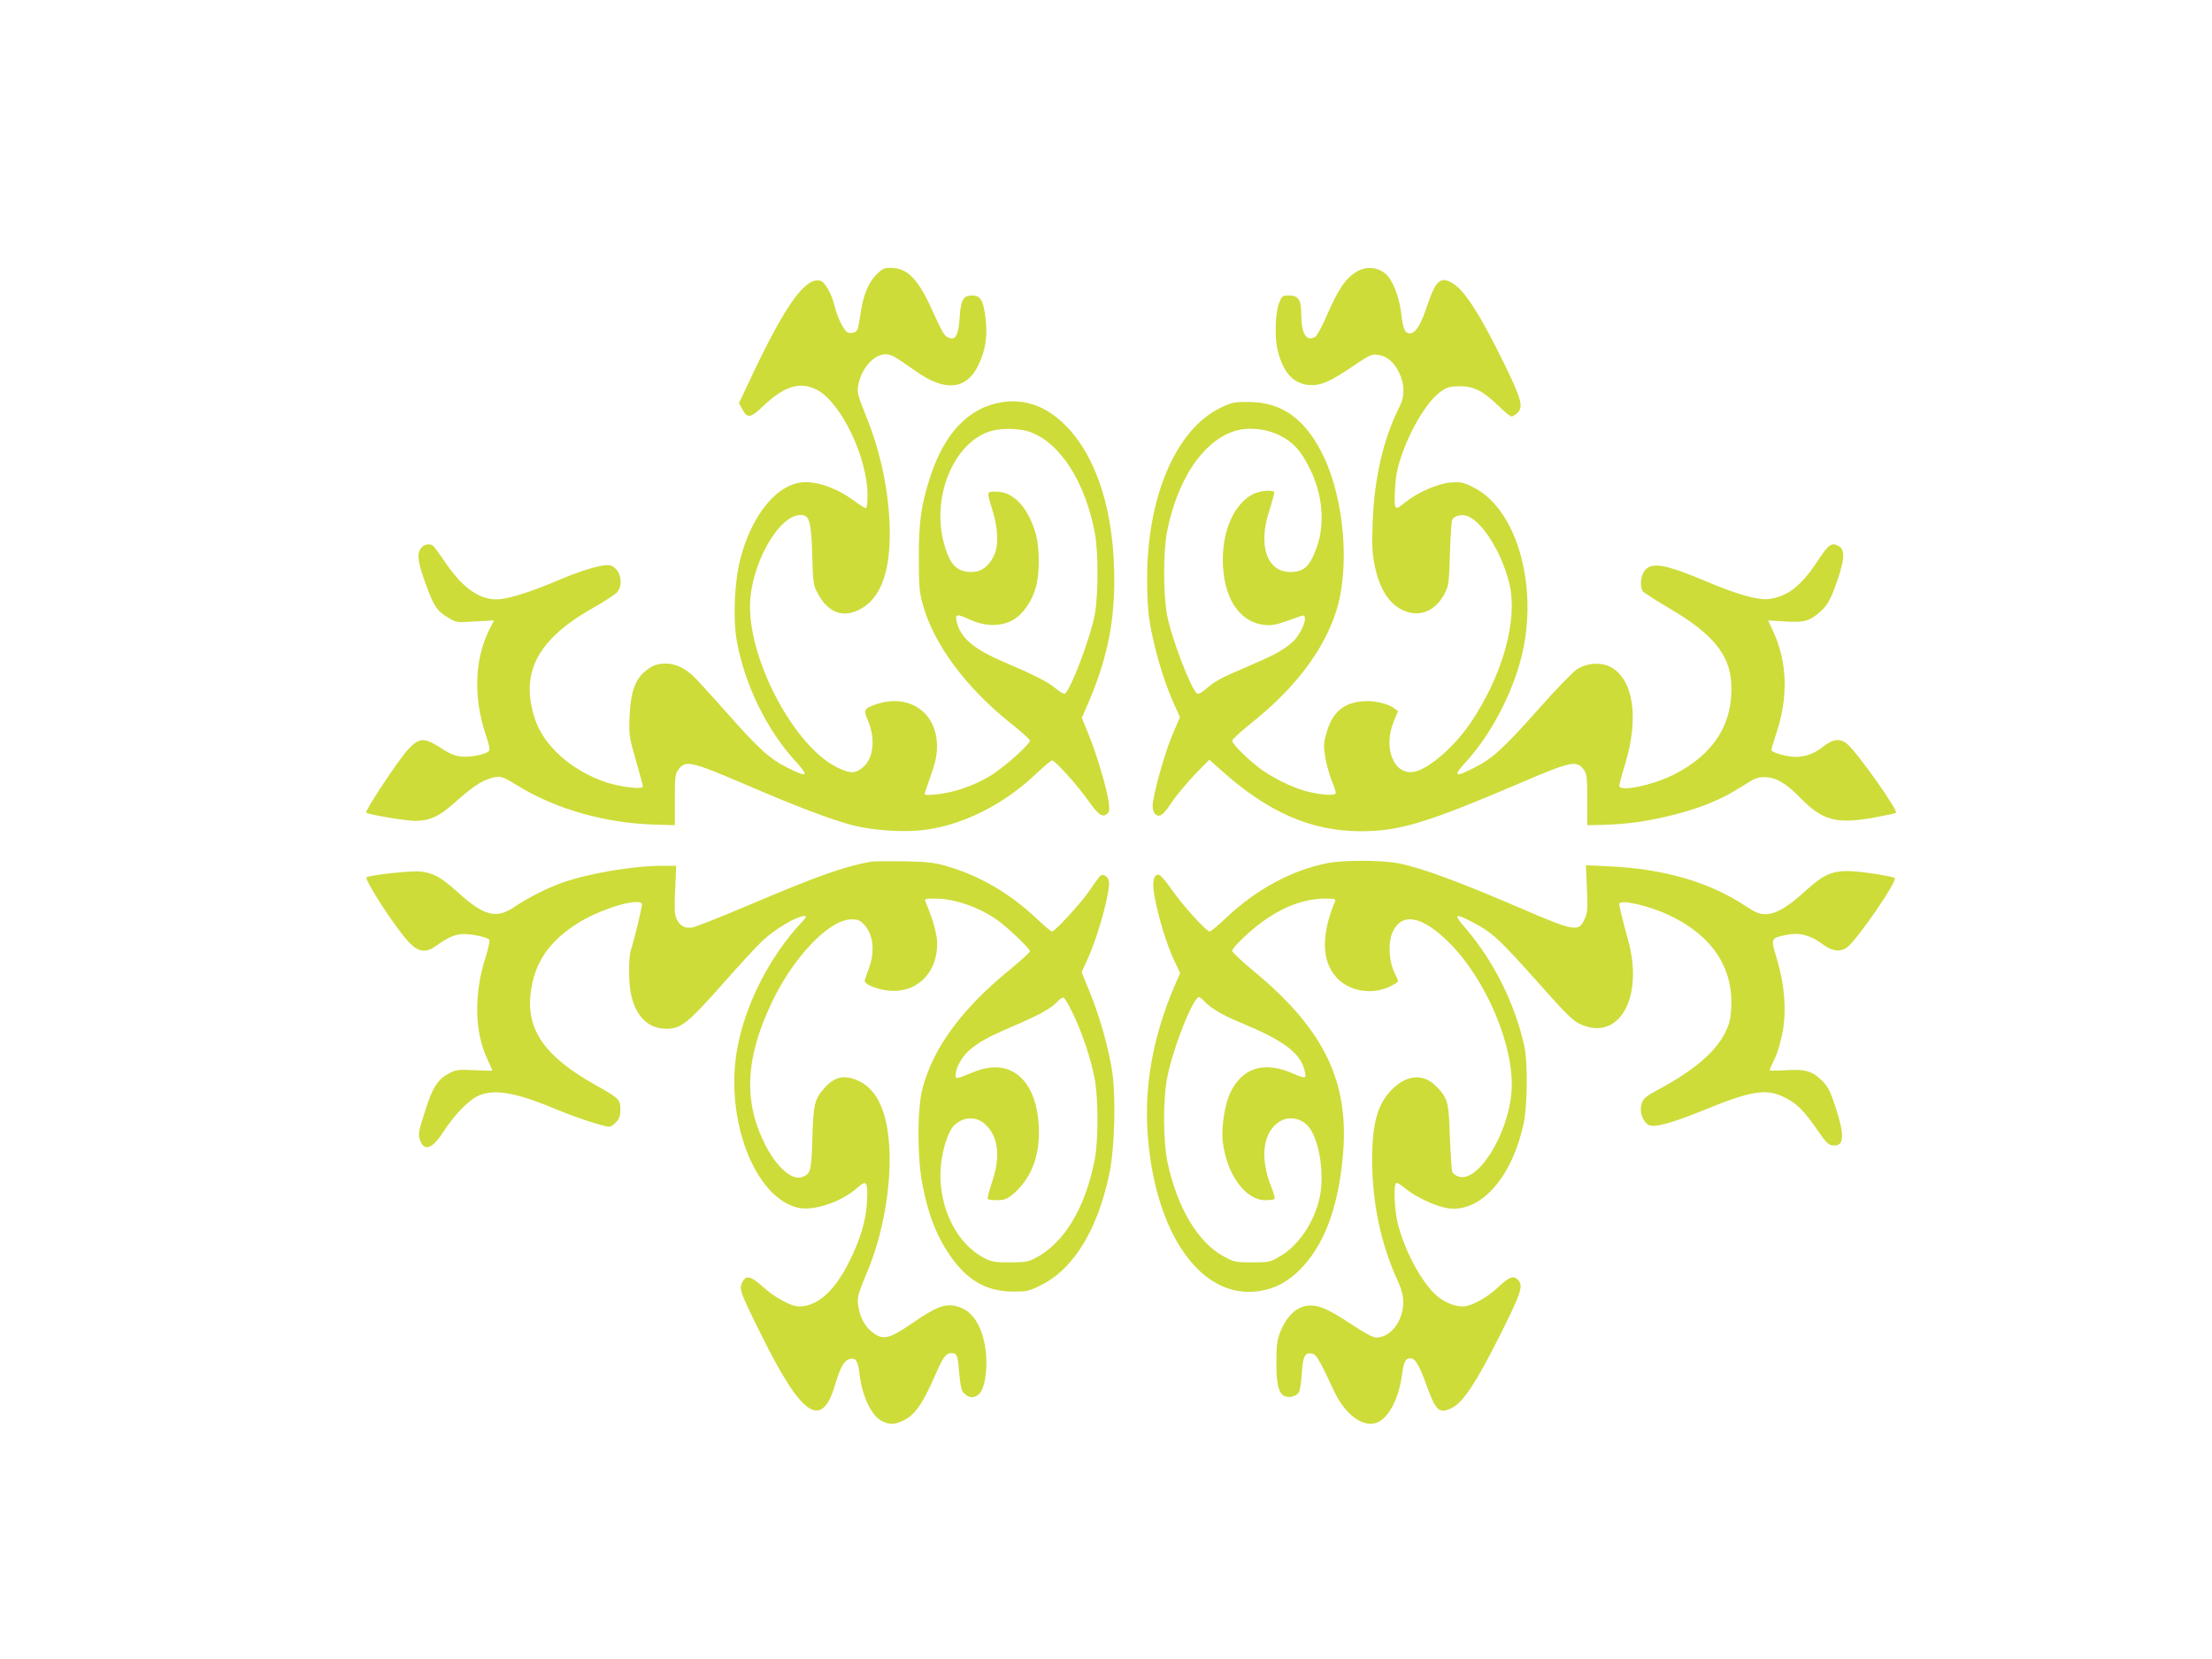 <?xml version="1.0" standalone="no"?>
<!DOCTYPE svg PUBLIC "-//W3C//DTD SVG 20010904//EN"
 "http://www.w3.org/TR/2001/REC-SVG-20010904/DTD/svg10.dtd">
<svg version="1.0" xmlns="http://www.w3.org/2000/svg"
 width="1280pt" height="960pt" viewBox="0 0 1280 960"
 preserveAspectRatio="xMidYMid meet">
<g transform="translate(0,960) scale(0.1,-0.1)"
fill="#cddc39" stroke="none">
<path d="M5071 8011 c-46 -46 -77 -123 -91 -224 -6 -40 -13 -80 -16 -89 -6
-20 -35 -31 -58 -22 -21 8 -59 83 -75 148 -18 75 -57 145 -85 152 -84 21 -199
-138 -383 -525 l-87 -184 20 -36 c28 -53 47 -51 117 16 123 118 213 147 311
99 140 -69 296 -391 296 -613 0 -44 -4 -73 -10 -73 -6 0 -34 17 -63 39 -93 70
-200 111 -286 111 -156 0 -310 -183 -377 -445 -34 -134 -43 -341 -21 -471 45
-253 174 -519 342 -701 79 -87 68 -94 -51 -34 -102 52 -161 105 -356 325 -88
100 -175 194 -192 209 -48 43 -101 67 -150 67 -57 0 -85 -11 -129 -50 -54 -47
-78 -122 -84 -255 -4 -106 -3 -116 36 -253 23 -78 41 -147 41 -153 0 -19 -128
-4 -215 25 -198 67 -358 210 -409 364 -88 266 11 459 330 641 71 40 137 83
146 95 44 54 8 156 -55 156 -50 0 -161 -34 -287 -88 -140 -60 -268 -102 -335
-109 -110 -11 -211 56 -316 209 -34 51 -68 96 -73 100 -22 16 -56 7 -72 -17
-23 -35 -15 -85 35 -219 42 -116 62 -144 129 -183 42 -25 48 -26 152 -19 l109
6 -29 -57 c-84 -168 -91 -390 -20 -602 20 -58 26 -89 19 -97 -16 -19 -106 -37
-160 -32 -32 3 -65 16 -96 36 -118 77 -142 78 -210 7 -51 -53 -253 -357 -244
-367 9 -11 228 -48 281 -48 85 0 139 24 225 100 105 94 158 130 213 146 55 17
67 14 157 -42 224 -138 513 -219 805 -226 l105 -3 0 147 c0 133 2 149 21 175
41 55 72 48 372 -80 320 -138 514 -211 642 -244 119 -30 302 -41 421 -24 221
32 450 148 633 322 46 43 88 79 94 79 17 0 146 -143 208 -231 61 -86 83 -101
111 -78 12 10 14 25 9 65 -9 74 -69 277 -116 392 l-40 98 45 104 c108 256 150
478 142 755 -10 381 -118 685 -303 854 -105 96 -222 134 -350 113 -186 -31
-326 -175 -408 -422 -55 -166 -70 -267 -69 -480 0 -157 3 -197 22 -265 63
-232 252 -487 518 -697 56 -45 103 -87 103 -93 0 -23 -159 -164 -237 -209 -93
-55 -212 -95 -307 -103 -65 -6 -69 -5 -63 13 3 10 20 59 37 108 23 64 32 107
32 155 2 197 -160 310 -351 246 -70 -23 -76 -33 -50 -91 46 -106 35 -219 -26
-273 -45 -39 -75 -39 -154 0 -241 120 -501 603 -501 928 0 236 163 531 293
531 51 0 61 -34 67 -230 5 -171 6 -176 35 -229 61 -111 150 -140 250 -82 121
69 175 240 162 506 -11 214 -59 423 -143 627 -38 93 -44 117 -39 152 16 100
90 186 160 186 32 0 51 -11 173 -97 167 -119 290 -110 360 27 45 89 59 178 44
288 -13 96 -29 122 -77 122 -51 0 -65 -25 -72 -129 -7 -103 -24 -133 -66 -114
-24 11 -29 19 -105 184 -74 159 -136 219 -227 219 -39 0 -50 -5 -84 -39z m885
-909 c176 -61 322 -285 379 -584 21 -108 21 -353 1 -469 -23 -130 -140 -442
-174 -463 -6 -3 -30 10 -54 31 -44 37 -122 77 -303 154 -176 76 -250 141 -270
237 -8 40 3 41 81 5 85 -39 180 -39 247 0 59 35 110 110 132 192 23 88 21 235
-4 315 -46 149 -128 234 -224 235 -60 0 -59 7 -22 -114 32 -105 34 -205 5
-260 -30 -60 -73 -91 -126 -91 -90 0 -130 44 -164 175 -71 276 71 593 287 644
63 15 155 11 209 -7z"/>
<path d="M7849 8027 c-65 -39 -107 -103 -179 -270 -23 -54 -51 -102 -62 -108
-49 -26 -78 21 -78 130 0 86 -16 111 -71 111 -37 0 -41 -3 -55 -37 -25 -58
-30 -206 -10 -283 33 -129 90 -190 182 -198 66 -5 121 19 259 113 89 60 103
67 136 62 54 -7 94 -40 124 -101 33 -67 35 -137 6 -194 -95 -186 -149 -418
-158 -677 -5 -129 -2 -178 11 -244 28 -137 81 -222 162 -261 94 -46 191 -8
244 96 23 45 25 62 30 229 3 99 9 188 14 198 10 20 47 32 79 23 88 -22 208
-211 252 -397 48 -207 -38 -520 -220 -794 -95 -143 -246 -275 -332 -291 -117
-22 -181 137 -118 291 l25 60 -23 17 c-30 23 -102 42 -157 41 -124 -2 -195
-55 -231 -174 -20 -66 -21 -79 -11 -147 7 -40 23 -102 37 -136 14 -34 25 -68
25 -74 0 -16 -60 -15 -145 3 -81 17 -188 66 -276 125 -70 49 -179 153 -179
174 0 7 50 53 111 102 253 201 420 422 492 650 78 248 47 637 -72 889 -103
218 -241 319 -437 319 -85 0 -96 -2 -166 -36 -253 -126 -418 -509 -420 -978
-1 -85 5 -191 11 -235 25 -164 83 -364 146 -502 l33 -72 -44 -104 c-46 -108
-114 -354 -114 -410 0 -18 5 -38 12 -45 26 -26 48 -12 95 61 26 39 87 112 134
162 l87 89 66 -59 c272 -245 523 -355 811 -355 222 0 379 47 922 279 294 126
326 133 367 78 19 -26 21 -42 21 -175 l0 -147 95 2 c139 4 258 21 405 58 161
41 279 90 393 163 75 48 93 56 133 55 67 -1 124 -35 209 -122 126 -129 207
-151 424 -112 66 12 123 24 127 27 17 10 -222 348 -282 399 -41 34 -83 30
-140 -16 -50 -40 -100 -58 -160 -59 -48 0 -139 26 -139 40 0 5 13 48 29 97 70
209 64 413 -19 591 l-29 62 97 -6 c112 -8 146 2 210 61 30 27 49 57 71 113 65
170 73 239 31 262 -43 23 -57 12 -124 -89 -95 -143 -171 -202 -278 -217 -63
-9 -183 25 -363 101 -239 101 -319 115 -359 62 -23 -32 -28 -96 -8 -120 7 -8
77 -53 155 -99 246 -144 345 -265 355 -429 14 -234 -100 -415 -334 -532 -123
-62 -314 -101 -314 -64 0 7 16 67 36 132 78 263 46 479 -81 553 -56 32 -143
27 -201 -12 -23 -15 -126 -121 -228 -237 -200 -224 -261 -280 -370 -334 -108
-55 -119 -47 -46 33 136 148 253 362 314 573 119 413 -7 891 -270 1020 -57 29
-71 31 -129 27 -75 -6 -193 -58 -261 -113 -65 -53 -67 -50 -62 68 4 80 12 123
37 197 57 167 155 326 235 379 33 21 51 26 105 26 80 0 133 -27 225 -116 33
-33 66 -59 73 -59 7 0 22 9 33 20 36 36 26 76 -74 282 -140 286 -229 426 -300
469 -69 42 -98 17 -146 -126 -35 -107 -66 -159 -96 -163 -32 -5 -45 21 -55
108 -9 83 -36 164 -70 212 -43 60 -126 75 -190 35z m-445 -946 c79 -39 124
-88 177 -196 72 -146 87 -312 40 -448 -39 -112 -75 -147 -153 -147 -139 0
-191 156 -120 365 16 50 28 93 25 98 -9 14 -84 7 -122 -12 -107 -55 -175 -204
-175 -381 1 -216 92 -359 240 -376 38 -5 66 0 124 20 41 15 83 29 93 33 44 14
2 -103 -56 -154 -53 -47 -106 -75 -267 -144 -146 -62 -178 -79 -238 -131 -18
-16 -38 -25 -44 -22 -35 22 -151 326 -175 457 -22 126 -22 364 0 479 59 299
202 516 380 580 80 29 187 20 271 -21z"/>
<path d="M5040 4614 c-165 -31 -304 -81 -718 -256 -155 -66 -297 -122 -316
-125 -44 -7 -74 11 -92 52 -11 27 -12 64 -7 170 l6 135 -79 0 c-176 0 -445
-47 -595 -103 -85 -32 -190 -86 -264 -136 -103 -70 -175 -51 -325 85 -100 90
-140 112 -219 121 -51 5 -260 -17 -309 -32 -21 -7 173 -306 249 -382 53 -54
96 -58 156 -14 57 41 92 58 138 65 40 6 149 -14 166 -31 5 -5 -4 -47 -20 -98
-69 -213 -66 -434 8 -591 17 -37 31 -68 31 -69 0 -2 -46 0 -103 2 -90 5 -107
3 -143 -15 -67 -34 -98 -79 -137 -199 -46 -142 -49 -155 -36 -191 23 -67 71
-50 133 46 60 94 141 179 197 208 92 46 220 25 462 -77 110 -46 272 -99 304
-99 7 0 25 12 38 26 19 21 25 38 25 75 0 56 -8 64 -145 141 -296 166 -403 322
-373 542 23 167 104 286 267 391 125 81 353 152 375 116 5 -7 -34 -173 -64
-271 -13 -46 -13 -185 1 -252 28 -130 100 -201 205 -201 84 0 121 29 322 255
99 112 202 224 229 249 73 71 205 149 251 149 11 0 5 -12 -19 -37 -186 -198
-329 -480 -374 -737 -71 -407 104 -859 354 -915 90 -20 251 34 341 115 54 49
63 38 57 -81 -6 -112 -40 -223 -110 -360 -84 -162 -180 -245 -284 -245 -45 0
-142 53 -210 115 -69 62 -96 68 -117 26 -20 -39 -17 -50 102 -291 242 -492
358 -570 437 -295 26 90 51 134 82 141 35 9 49 -11 57 -89 15 -128 70 -242
131 -271 43 -21 71 -20 120 3 67 30 115 98 186 262 46 107 63 129 95 129 32 0
36 -11 45 -119 6 -70 13 -99 26 -112 31 -30 59 -32 87 -7 37 32 54 157 38 266
-21 135 -77 219 -162 242 -70 19 -121 0 -263 -98 -126 -86 -163 -97 -217 -60
-47 32 -77 79 -90 143 -13 62 -10 76 49 217 88 208 137 481 128 703 -11 243
-83 379 -221 416 -57 15 -105 -1 -151 -52 -62 -69 -68 -94 -74 -295 -6 -192
-10 -207 -59 -225 -57 -22 -145 54 -210 179 -131 252 -121 504 33 829 126 266
334 483 463 483 36 0 49 -5 73 -31 52 -56 63 -153 28 -249 -11 -30 -22 -62
-25 -71 -9 -26 87 -62 166 -63 150 -1 256 116 253 279 -1 52 -28 146 -68 238
-6 15 0 17 57 17 109 0 245 -46 355 -121 58 -40 193 -168 193 -184 0 -6 -54
-55 -120 -109 -274 -224 -438 -447 -501 -681 -32 -118 -32 -403 -1 -561 37
-188 88 -312 175 -431 95 -128 202 -186 348 -187 80 0 92 2 162 37 191 94 330
323 398 653 29 146 37 432 15 582 -21 139 -71 316 -131 464 l-46 112 34 75
c64 139 136 406 123 456 -6 24 -31 39 -47 29 -5 -3 -31 -38 -57 -77 -47 -72
-206 -247 -225 -247 -5 0 -46 34 -90 76 -153 144 -326 245 -512 300 -79 23
-110 27 -255 30 -91 1 -176 0 -190 -2z m1166 -874 c55 -111 109 -274 129 -385
21 -120 21 -354 0 -463 -54 -281 -176 -485 -345 -573 -39 -20 -59 -24 -145
-24 -87 0 -106 3 -149 25 -161 82 -266 296 -253 514 6 97 39 210 73 248 52 57
133 62 186 11 76 -71 89 -184 38 -335 -17 -50 -28 -94 -24 -97 3 -3 27 -6 54
-6 39 0 56 6 87 31 116 94 169 244 152 428 -25 255 -175 367 -379 281 -99 -41
-100 -41 -100 -14 1 39 35 102 74 137 60 53 110 80 268 148 147 63 215 101
252 143 11 12 24 20 30 18 6 -1 30 -40 52 -87z"/>
<path d="M7680 4605 c-207 -41 -411 -152 -586 -317 -45 -43 -87 -78 -94 -78
-20 0 -159 154 -221 244 -30 44 -63 82 -72 84 -31 6 -42 -40 -27 -120 21 -119
69 -277 110 -366 l39 -83 -34 -78 c-122 -287 -174 -571 -154 -851 41 -581 312
-963 646 -911 92 14 166 54 237 126 140 142 220 357 247 660 38 424 -108 727
-511 1061 -72 59 -130 114 -130 122 0 7 26 39 58 69 158 153 323 233 480 233
57 0 63 -2 57 -17 -80 -191 -78 -342 7 -437 71 -81 203 -105 308 -56 27 13 50
27 50 32 0 5 -10 28 -21 51 -30 59 -37 163 -15 222 50 129 170 111 331 -49
214 -213 378 -599 362 -855 -15 -248 -194 -539 -308 -499 -15 5 -31 17 -35 26
-4 9 -10 100 -14 202 -7 205 -11 223 -78 293 -74 76 -170 70 -257 -17 -84 -84
-115 -196 -115 -411 1 -246 50 -482 147 -694 24 -53 33 -88 33 -126 0 -110
-73 -205 -157 -205 -18 0 -69 28 -148 80 -142 95 -205 118 -271 100 -56 -16
-104 -68 -135 -146 -19 -49 -23 -78 -23 -174 -1 -131 13 -186 50 -200 29 -11
69 2 82 27 5 10 12 58 15 106 7 98 17 120 56 115 27 -3 42 -28 131 -218 60
-129 157 -205 236 -186 72 19 134 127 156 274 11 83 21 102 48 102 29 0 50
-34 90 -143 59 -164 77 -181 152 -144 66 33 142 150 278 421 123 245 137 288
104 320 -26 27 -50 18 -111 -39 -65 -63 -160 -115 -208 -115 -54 0 -118 29
-163 73 -84 82 -174 252 -213 405 -20 78 -26 226 -10 236 5 3 29 -10 53 -31
55 -46 167 -100 237 -113 192 -36 379 169 448 490 22 104 24 354 4 445 -55
249 -177 493 -340 683 -74 85 -65 91 47 32 107 -56 148 -94 370 -343 163 -184
203 -223 246 -243 224 -104 370 152 277 487 -33 122 -51 194 -51 208 0 30 176
-10 295 -68 244 -117 366 -302 353 -536 -4 -65 -11 -92 -37 -144 -57 -111
-179 -215 -383 -325 -78 -42 -89 -52 -99 -85 -14 -46 8 -105 44 -122 32 -15
137 14 311 85 281 115 367 129 472 76 71 -35 109 -72 189 -187 48 -70 66 -89
88 -91 68 -8 74 50 20 217 -32 98 -44 122 -79 157 -56 56 -96 68 -211 61 -51
-3 -93 -3 -93 0 0 3 13 33 30 68 18 38 36 102 47 161 21 126 9 271 -36 419
-35 116 -35 117 56 135 73 16 139 -1 206 -51 57 -43 101 -50 143 -23 54 36
296 387 278 403 -5 5 -58 16 -119 25 -219 32 -264 21 -397 -99 -105 -96 -172
-135 -234 -135 -33 0 -57 10 -119 51 -207 136 -467 211 -784 226 l-134 6 6
-134 c5 -118 4 -139 -13 -176 -34 -77 -56 -74 -360 57 -377 162 -586 239 -721
265 -99 18 -317 19 -409 0z m-710 -800 c38 -40 107 -81 215 -125 232 -97 328
-165 359 -257 9 -26 12 -51 8 -55 -5 -5 -33 3 -63 17 -173 79 -303 38 -373
-115 -30 -67 -50 -201 -40 -278 22 -187 131 -337 245 -337 26 0 50 3 54 7 4 4
-5 36 -19 71 -66 165 -49 312 44 374 56 39 137 23 178 -34 59 -83 86 -270 59
-400 -32 -149 -126 -286 -239 -348 -49 -28 -61 -30 -153 -30 -95 0 -103 2
-163 34 -149 81 -269 280 -325 541 -27 124 -28 364 -3 493 32 168 150 467 184
467 5 0 19 -11 32 -25z"/>
</g>
</svg>

